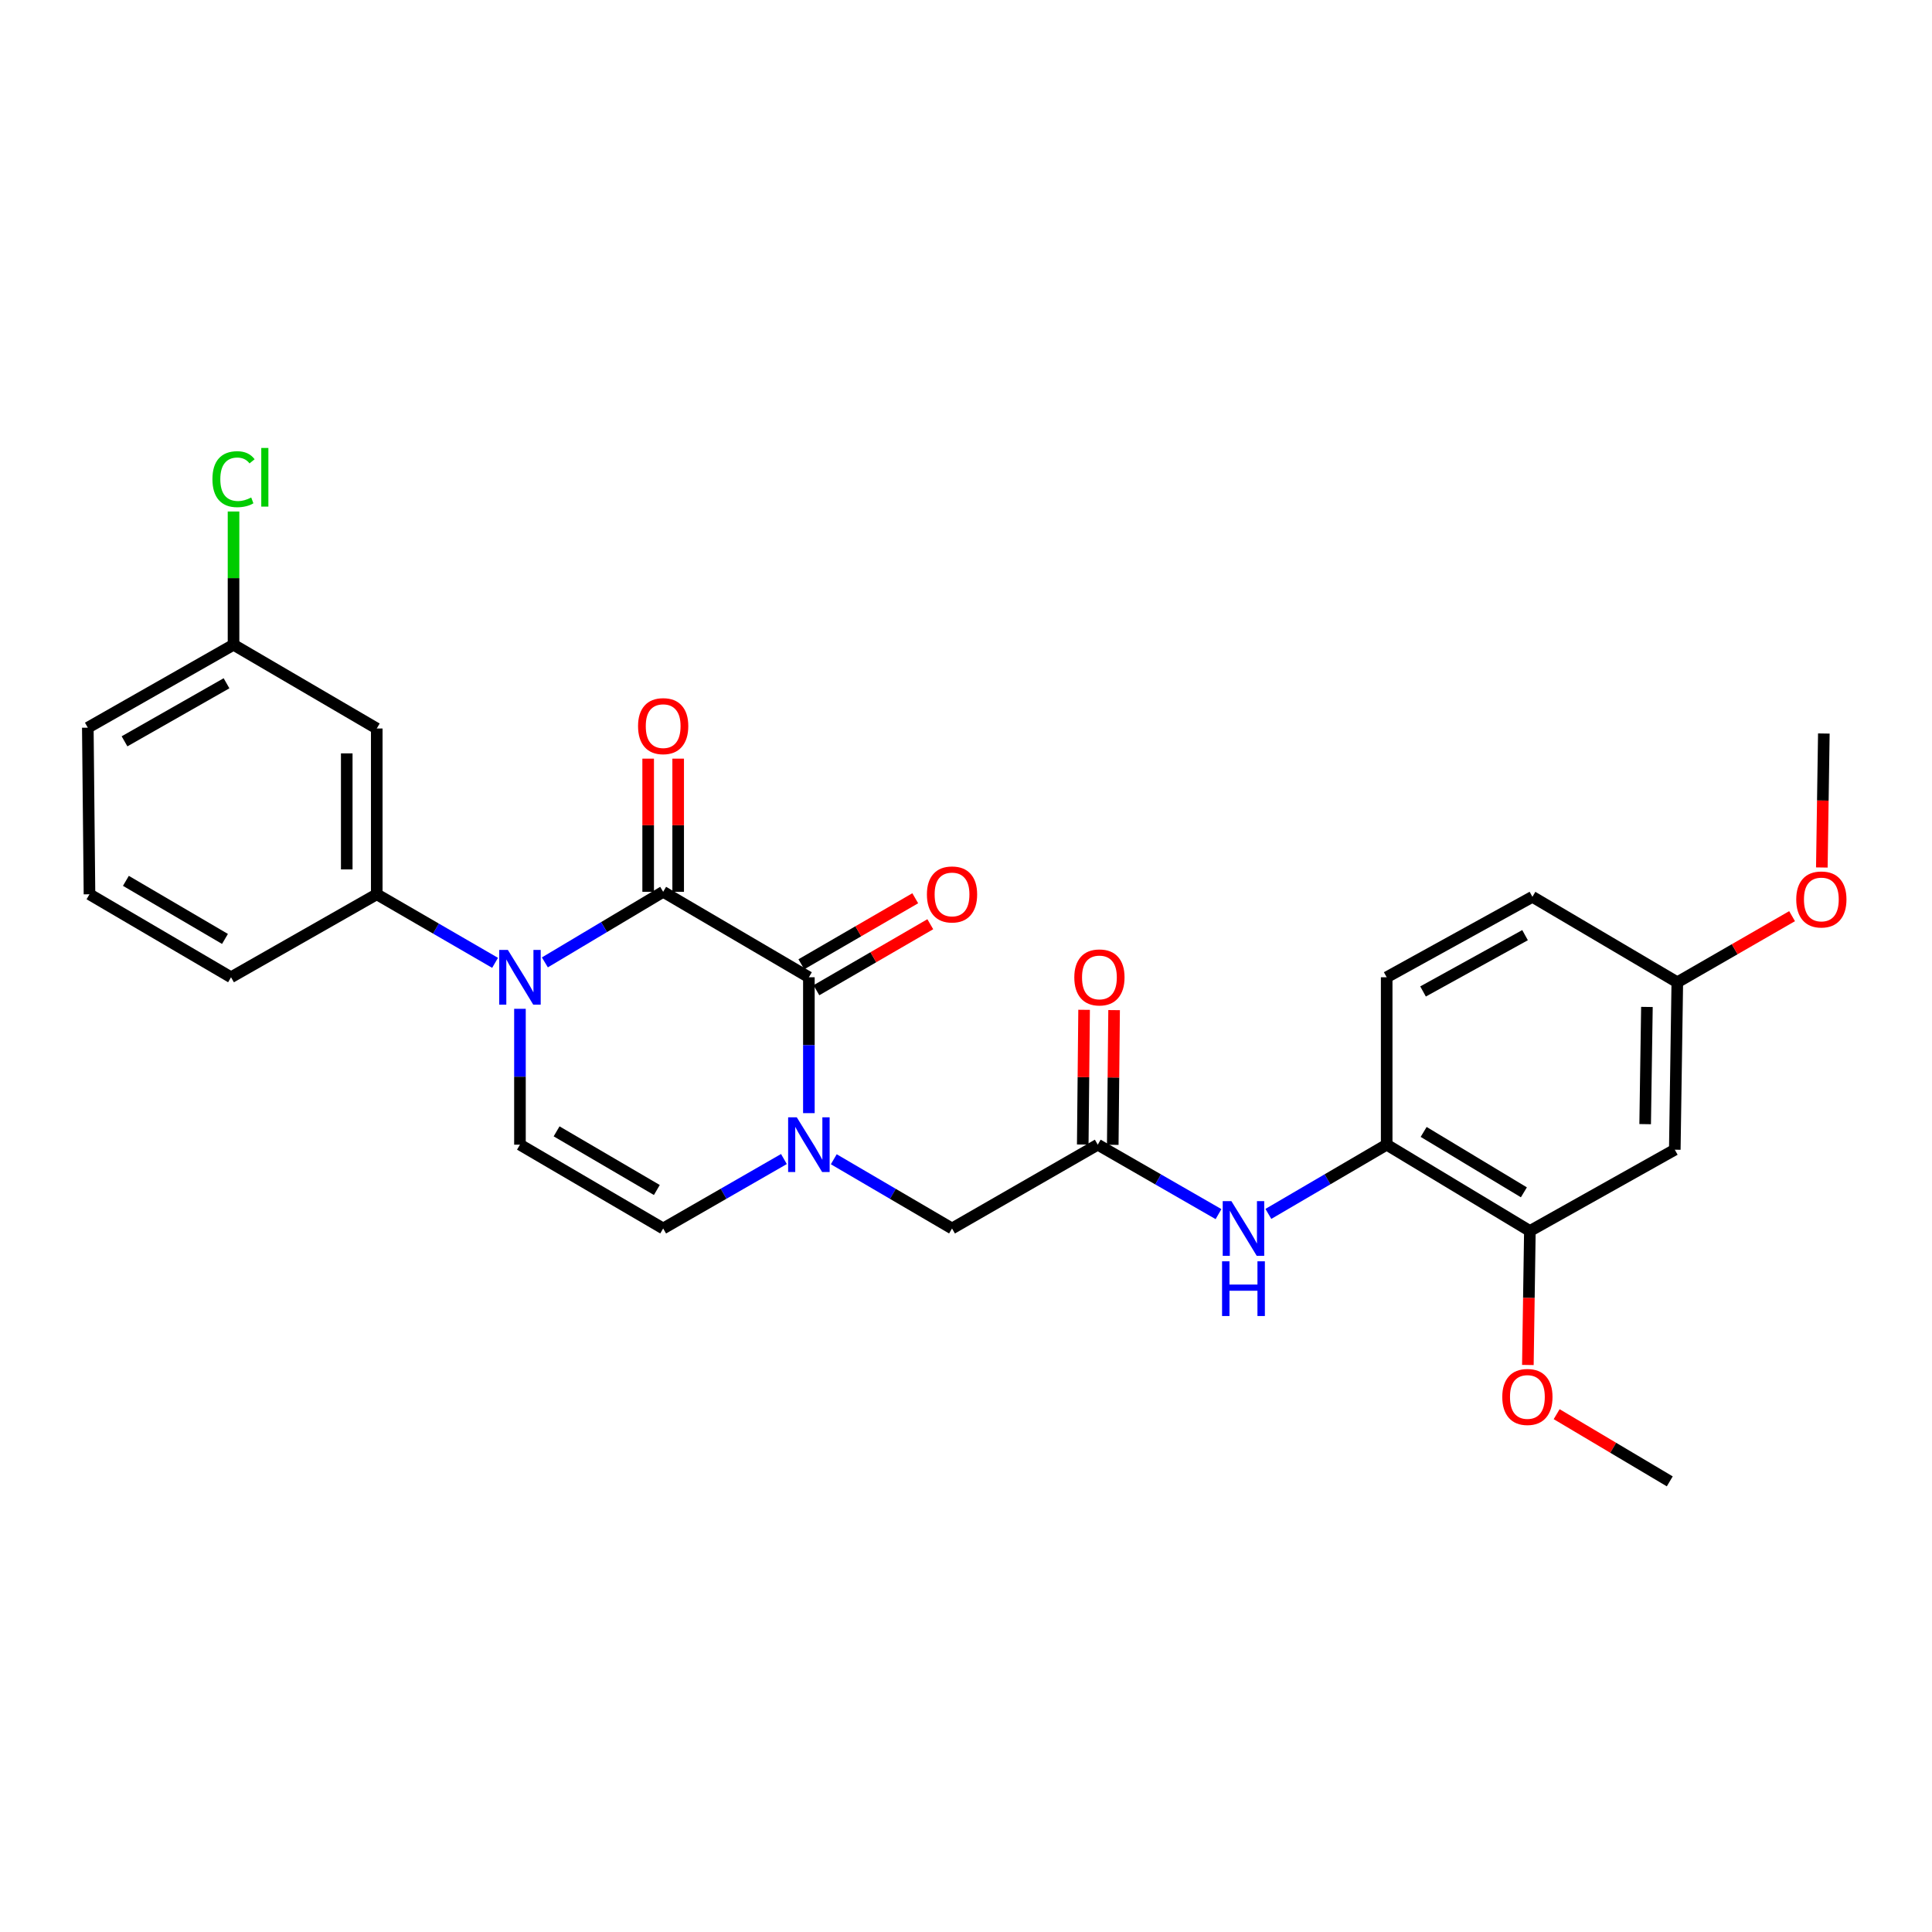 <?xml version='1.0' encoding='iso-8859-1'?>
<svg version='1.1' baseProfile='full'
              xmlns='http://www.w3.org/2000/svg'
                      xmlns:rdkit='http://www.rdkit.org/xml'
                      xmlns:xlink='http://www.w3.org/1999/xlink'
                  xml:space='preserve'
width='1000px' height='1000px' viewBox='0 0 1000 1000'>
<!-- END OF HEADER -->
<rect style='opacity:1.0;fill:#FFFFFF;stroke:none' width='1000' height='1000' x='0' y='0'> </rect>
<path class='bond-0' d='M 343.255,461.595 L 312.64,479.863' style='fill:none;fill-rule:evenodd;stroke:#000000;stroke-width:6px;stroke-linecap:butt;stroke-linejoin:miter;stroke-opacity:1' />
<path class='bond-0' d='M 312.64,479.863 L 282.026,498.132' style='fill:none;fill-rule:evenodd;stroke:#0000FF;stroke-width:6px;stroke-linecap:butt;stroke-linejoin:miter;stroke-opacity:1' />
<path class='bond-1' d='M 343.255,461.595 L 418.675,505.829' style='fill:none;fill-rule:evenodd;stroke:#000000;stroke-width:6px;stroke-linecap:butt;stroke-linejoin:miter;stroke-opacity:1' />
<path class='bond-13' d='M 351.021,461.595 L 351.021,427.134' style='fill:none;fill-rule:evenodd;stroke:#000000;stroke-width:6px;stroke-linecap:butt;stroke-linejoin:miter;stroke-opacity:1' />
<path class='bond-13' d='M 351.021,427.134 L 351.021,392.673' style='fill:none;fill-rule:evenodd;stroke:#FF0000;stroke-width:6px;stroke-linecap:butt;stroke-linejoin:miter;stroke-opacity:1' />
<path class='bond-13' d='M 335.488,461.595 L 335.488,427.134' style='fill:none;fill-rule:evenodd;stroke:#000000;stroke-width:6px;stroke-linecap:butt;stroke-linejoin:miter;stroke-opacity:1' />
<path class='bond-13' d='M 335.488,427.134 L 335.488,392.673' style='fill:none;fill-rule:evenodd;stroke:#FF0000;stroke-width:6px;stroke-linecap:butt;stroke-linejoin:miter;stroke-opacity:1' />
<path class='bond-3' d='M 269.128,522.155 L 269.128,557.32' style='fill:none;fill-rule:evenodd;stroke:#0000FF;stroke-width:6px;stroke-linecap:butt;stroke-linejoin:miter;stroke-opacity:1' />
<path class='bond-3' d='M 269.128,557.32 L 269.128,592.485' style='fill:none;fill-rule:evenodd;stroke:#000000;stroke-width:6px;stroke-linecap:butt;stroke-linejoin:miter;stroke-opacity:1' />
<path class='bond-5' d='M 256.247,498.365 L 225.628,480.623' style='fill:none;fill-rule:evenodd;stroke:#0000FF;stroke-width:6px;stroke-linecap:butt;stroke-linejoin:miter;stroke-opacity:1' />
<path class='bond-5' d='M 225.628,480.623 L 195.01,462.88' style='fill:none;fill-rule:evenodd;stroke:#000000;stroke-width:6px;stroke-linecap:butt;stroke-linejoin:miter;stroke-opacity:1' />
<path class='bond-2' d='M 418.675,505.829 L 418.675,540.994' style='fill:none;fill-rule:evenodd;stroke:#000000;stroke-width:6px;stroke-linecap:butt;stroke-linejoin:miter;stroke-opacity:1' />
<path class='bond-2' d='M 418.675,540.994 L 418.675,576.159' style='fill:none;fill-rule:evenodd;stroke:#0000FF;stroke-width:6px;stroke-linecap:butt;stroke-linejoin:miter;stroke-opacity:1' />
<path class='bond-14' d='M 422.57,512.548 L 452.046,495.462' style='fill:none;fill-rule:evenodd;stroke:#000000;stroke-width:6px;stroke-linecap:butt;stroke-linejoin:miter;stroke-opacity:1' />
<path class='bond-14' d='M 452.046,495.462 L 481.521,478.376' style='fill:none;fill-rule:evenodd;stroke:#FF0000;stroke-width:6px;stroke-linecap:butt;stroke-linejoin:miter;stroke-opacity:1' />
<path class='bond-14' d='M 414.78,499.11 L 444.256,482.024' style='fill:none;fill-rule:evenodd;stroke:#000000;stroke-width:6px;stroke-linecap:butt;stroke-linejoin:miter;stroke-opacity:1' />
<path class='bond-14' d='M 444.256,482.024 L 473.731,464.938' style='fill:none;fill-rule:evenodd;stroke:#FF0000;stroke-width:6px;stroke-linecap:butt;stroke-linejoin:miter;stroke-opacity:1' />
<path class='bond-4' d='M 405.76,599.912 L 374.507,617.884' style='fill:none;fill-rule:evenodd;stroke:#0000FF;stroke-width:6px;stroke-linecap:butt;stroke-linejoin:miter;stroke-opacity:1' />
<path class='bond-4' d='M 374.507,617.884 L 343.255,635.856' style='fill:none;fill-rule:evenodd;stroke:#000000;stroke-width:6px;stroke-linecap:butt;stroke-linejoin:miter;stroke-opacity:1' />
<path class='bond-9' d='M 431.562,600.028 L 462.164,617.942' style='fill:none;fill-rule:evenodd;stroke:#0000FF;stroke-width:6px;stroke-linecap:butt;stroke-linejoin:miter;stroke-opacity:1' />
<path class='bond-9' d='M 462.164,617.942 L 492.767,635.856' style='fill:none;fill-rule:evenodd;stroke:#000000;stroke-width:6px;stroke-linecap:butt;stroke-linejoin:miter;stroke-opacity:1' />
<path class='bond-28' d='M 269.128,592.485 L 343.255,635.856' style='fill:none;fill-rule:evenodd;stroke:#000000;stroke-width:6px;stroke-linecap:butt;stroke-linejoin:miter;stroke-opacity:1' />
<path class='bond-28' d='M 288.091,585.584 L 339.98,615.944' style='fill:none;fill-rule:evenodd;stroke:#000000;stroke-width:6px;stroke-linecap:butt;stroke-linejoin:miter;stroke-opacity:1' />
<path class='bond-11' d='M 195.01,462.88 L 195.01,377.07' style='fill:none;fill-rule:evenodd;stroke:#000000;stroke-width:6px;stroke-linecap:butt;stroke-linejoin:miter;stroke-opacity:1' />
<path class='bond-11' d='M 179.477,450.009 L 179.477,389.942' style='fill:none;fill-rule:evenodd;stroke:#000000;stroke-width:6px;stroke-linecap:butt;stroke-linejoin:miter;stroke-opacity:1' />
<path class='bond-22' d='M 195.01,462.88 L 119.581,505.829' style='fill:none;fill-rule:evenodd;stroke:#000000;stroke-width:6px;stroke-linecap:butt;stroke-linejoin:miter;stroke-opacity:1' />
<path class='bond-6' d='M 568.197,592.485 L 492.767,635.856' style='fill:none;fill-rule:evenodd;stroke:#000000;stroke-width:6px;stroke-linecap:butt;stroke-linejoin:miter;stroke-opacity:1' />
<path class='bond-7' d='M 568.197,592.485 L 599.449,610.457' style='fill:none;fill-rule:evenodd;stroke:#000000;stroke-width:6px;stroke-linecap:butt;stroke-linejoin:miter;stroke-opacity:1' />
<path class='bond-7' d='M 599.449,610.457 L 630.702,628.43' style='fill:none;fill-rule:evenodd;stroke:#0000FF;stroke-width:6px;stroke-linecap:butt;stroke-linejoin:miter;stroke-opacity:1' />
<path class='bond-15' d='M 575.963,592.563 L 576.31,557.698' style='fill:none;fill-rule:evenodd;stroke:#000000;stroke-width:6px;stroke-linecap:butt;stroke-linejoin:miter;stroke-opacity:1' />
<path class='bond-15' d='M 576.31,557.698 L 576.657,522.833' style='fill:none;fill-rule:evenodd;stroke:#FF0000;stroke-width:6px;stroke-linecap:butt;stroke-linejoin:miter;stroke-opacity:1' />
<path class='bond-15' d='M 560.431,592.408 L 560.778,557.543' style='fill:none;fill-rule:evenodd;stroke:#000000;stroke-width:6px;stroke-linecap:butt;stroke-linejoin:miter;stroke-opacity:1' />
<path class='bond-15' d='M 560.778,557.543 L 561.125,522.678' style='fill:none;fill-rule:evenodd;stroke:#FF0000;stroke-width:6px;stroke-linecap:butt;stroke-linejoin:miter;stroke-opacity:1' />
<path class='bond-8' d='M 656.504,628.316 L 687.124,610.401' style='fill:none;fill-rule:evenodd;stroke:#0000FF;stroke-width:6px;stroke-linecap:butt;stroke-linejoin:miter;stroke-opacity:1' />
<path class='bond-8' d='M 687.124,610.401 L 717.744,592.485' style='fill:none;fill-rule:evenodd;stroke:#000000;stroke-width:6px;stroke-linecap:butt;stroke-linejoin:miter;stroke-opacity:1' />
<path class='bond-10' d='M 717.744,592.485 L 791.862,637.151' style='fill:none;fill-rule:evenodd;stroke:#000000;stroke-width:6px;stroke-linecap:butt;stroke-linejoin:miter;stroke-opacity:1' />
<path class='bond-10' d='M 736.879,585.881 L 788.761,617.147' style='fill:none;fill-rule:evenodd;stroke:#000000;stroke-width:6px;stroke-linecap:butt;stroke-linejoin:miter;stroke-opacity:1' />
<path class='bond-16' d='M 717.744,592.485 L 717.744,505.829' style='fill:none;fill-rule:evenodd;stroke:#000000;stroke-width:6px;stroke-linecap:butt;stroke-linejoin:miter;stroke-opacity:1' />
<path class='bond-12' d='M 791.862,637.151 L 866.868,595.083' style='fill:none;fill-rule:evenodd;stroke:#000000;stroke-width:6px;stroke-linecap:butt;stroke-linejoin:miter;stroke-opacity:1' />
<path class='bond-20' d='M 791.862,637.151 L 791.342,671.832' style='fill:none;fill-rule:evenodd;stroke:#000000;stroke-width:6px;stroke-linecap:butt;stroke-linejoin:miter;stroke-opacity:1' />
<path class='bond-20' d='M 791.342,671.832 L 790.822,706.513' style='fill:none;fill-rule:evenodd;stroke:#FF0000;stroke-width:6px;stroke-linecap:butt;stroke-linejoin:miter;stroke-opacity:1' />
<path class='bond-18' d='M 195.01,377.07 L 120.875,333.725' style='fill:none;fill-rule:evenodd;stroke:#000000;stroke-width:6px;stroke-linecap:butt;stroke-linejoin:miter;stroke-opacity:1' />
<path class='bond-30' d='M 866.868,595.083 L 868.171,508.426' style='fill:none;fill-rule:evenodd;stroke:#000000;stroke-width:6px;stroke-linecap:butt;stroke-linejoin:miter;stroke-opacity:1' />
<path class='bond-30' d='M 851.532,581.851 L 852.445,521.191' style='fill:none;fill-rule:evenodd;stroke:#000000;stroke-width:6px;stroke-linecap:butt;stroke-linejoin:miter;stroke-opacity:1' />
<path class='bond-19' d='M 717.744,505.829 L 793.173,464.192' style='fill:none;fill-rule:evenodd;stroke:#000000;stroke-width:6px;stroke-linecap:butt;stroke-linejoin:miter;stroke-opacity:1' />
<path class='bond-19' d='M 736.565,513.182 L 789.365,484.036' style='fill:none;fill-rule:evenodd;stroke:#000000;stroke-width:6px;stroke-linecap:butt;stroke-linejoin:miter;stroke-opacity:1' />
<path class='bond-17' d='M 868.171,508.426 L 793.173,464.192' style='fill:none;fill-rule:evenodd;stroke:#000000;stroke-width:6px;stroke-linecap:butt;stroke-linejoin:miter;stroke-opacity:1' />
<path class='bond-23' d='M 868.171,508.426 L 897.875,491.316' style='fill:none;fill-rule:evenodd;stroke:#000000;stroke-width:6px;stroke-linecap:butt;stroke-linejoin:miter;stroke-opacity:1' />
<path class='bond-23' d='M 897.875,491.316 L 927.578,474.206' style='fill:none;fill-rule:evenodd;stroke:#FF0000;stroke-width:6px;stroke-linecap:butt;stroke-linejoin:miter;stroke-opacity:1' />
<path class='bond-21' d='M 120.875,333.725 L 120.875,299.237' style='fill:none;fill-rule:evenodd;stroke:#000000;stroke-width:6px;stroke-linecap:butt;stroke-linejoin:miter;stroke-opacity:1' />
<path class='bond-21' d='M 120.875,299.237 L 120.875,264.749' style='fill:none;fill-rule:evenodd;stroke:#00CC00;stroke-width:6px;stroke-linecap:butt;stroke-linejoin:miter;stroke-opacity:1' />
<path class='bond-29' d='M 120.875,333.725 L 45.455,376.647' style='fill:none;fill-rule:evenodd;stroke:#000000;stroke-width:6px;stroke-linecap:butt;stroke-linejoin:miter;stroke-opacity:1' />
<path class='bond-29' d='M 117.245,353.663 L 64.451,383.709' style='fill:none;fill-rule:evenodd;stroke:#000000;stroke-width:6px;stroke-linecap:butt;stroke-linejoin:miter;stroke-opacity:1' />
<path class='bond-26' d='M 805.719,731.974 L 834.995,749.365' style='fill:none;fill-rule:evenodd;stroke:#FF0000;stroke-width:6px;stroke-linecap:butt;stroke-linejoin:miter;stroke-opacity:1' />
<path class='bond-26' d='M 834.995,749.365 L 864.271,766.756' style='fill:none;fill-rule:evenodd;stroke:#000000;stroke-width:6px;stroke-linecap:butt;stroke-linejoin:miter;stroke-opacity:1' />
<path class='bond-24' d='M 119.581,505.829 L 46.318,462.88' style='fill:none;fill-rule:evenodd;stroke:#000000;stroke-width:6px;stroke-linecap:butt;stroke-linejoin:miter;stroke-opacity:1' />
<path class='bond-24' d='M 116.447,485.987 L 65.162,455.923' style='fill:none;fill-rule:evenodd;stroke:#000000;stroke-width:6px;stroke-linecap:butt;stroke-linejoin:miter;stroke-opacity:1' />
<path class='bond-27' d='M 942.976,449.012 L 943.495,414.34' style='fill:none;fill-rule:evenodd;stroke:#FF0000;stroke-width:6px;stroke-linecap:butt;stroke-linejoin:miter;stroke-opacity:1' />
<path class='bond-27' d='M 943.495,414.34 L 944.015,379.667' style='fill:none;fill-rule:evenodd;stroke:#000000;stroke-width:6px;stroke-linecap:butt;stroke-linejoin:miter;stroke-opacity:1' />
<path class='bond-25' d='M 46.318,462.88 L 45.455,376.647' style='fill:none;fill-rule:evenodd;stroke:#000000;stroke-width:6px;stroke-linecap:butt;stroke-linejoin:miter;stroke-opacity:1' />
<path  class='atom-1' d='M 262.868 491.669
L 272.148 506.669
Q 273.068 508.149, 274.548 510.829
Q 276.028 513.509, 276.108 513.669
L 276.108 491.669
L 279.868 491.669
L 279.868 519.989
L 275.988 519.989
L 266.028 503.589
Q 264.868 501.669, 263.628 499.469
Q 262.428 497.269, 262.068 496.589
L 262.068 519.989
L 258.388 519.989
L 258.388 491.669
L 262.868 491.669
' fill='#0000FF'/>
<path  class='atom-3' d='M 412.415 578.325
L 421.695 593.325
Q 422.615 594.805, 424.095 597.485
Q 425.575 600.165, 425.655 600.325
L 425.655 578.325
L 429.415 578.325
L 429.415 606.645
L 425.535 606.645
L 415.575 590.245
Q 414.415 588.325, 413.175 586.125
Q 411.975 583.925, 411.615 583.245
L 411.615 606.645
L 407.935 606.645
L 407.935 578.325
L 412.415 578.325
' fill='#0000FF'/>
<path  class='atom-8' d='M 637.357 621.696
L 646.637 636.696
Q 647.557 638.176, 649.037 640.856
Q 650.517 643.536, 650.597 643.696
L 650.597 621.696
L 654.357 621.696
L 654.357 650.016
L 650.477 650.016
L 640.517 633.616
Q 639.357 631.696, 638.117 629.496
Q 636.917 627.296, 636.557 626.616
L 636.557 650.016
L 632.877 650.016
L 632.877 621.696
L 637.357 621.696
' fill='#0000FF'/>
<path  class='atom-8' d='M 632.537 652.848
L 636.377 652.848
L 636.377 664.888
L 650.857 664.888
L 650.857 652.848
L 654.697 652.848
L 654.697 681.168
L 650.857 681.168
L 650.857 668.088
L 636.377 668.088
L 636.377 681.168
L 632.537 681.168
L 632.537 652.848
' fill='#0000FF'/>
<path  class='atom-14' d='M 330.255 375.847
Q 330.255 369.047, 333.615 365.247
Q 336.975 361.447, 343.255 361.447
Q 349.535 361.447, 352.895 365.247
Q 356.255 369.047, 356.255 375.847
Q 356.255 382.727, 352.855 386.647
Q 349.455 390.527, 343.255 390.527
Q 337.015 390.527, 333.615 386.647
Q 330.255 382.767, 330.255 375.847
M 343.255 387.327
Q 347.575 387.327, 349.895 384.447
Q 352.255 381.527, 352.255 375.847
Q 352.255 370.287, 349.895 367.487
Q 347.575 364.647, 343.255 364.647
Q 338.935 364.647, 336.575 367.447
Q 334.255 370.247, 334.255 375.847
Q 334.255 381.567, 336.575 384.447
Q 338.935 387.327, 343.255 387.327
' fill='#FF0000'/>
<path  class='atom-15' d='M 479.767 462.96
Q 479.767 456.16, 483.127 452.36
Q 486.487 448.56, 492.767 448.56
Q 499.047 448.56, 502.407 452.36
Q 505.767 456.16, 505.767 462.96
Q 505.767 469.84, 502.367 473.76
Q 498.967 477.64, 492.767 477.64
Q 486.527 477.64, 483.127 473.76
Q 479.767 469.88, 479.767 462.96
M 492.767 474.44
Q 497.087 474.44, 499.407 471.56
Q 501.767 468.64, 501.767 462.96
Q 501.767 457.4, 499.407 454.6
Q 497.087 451.76, 492.767 451.76
Q 488.447 451.76, 486.087 454.56
Q 483.767 457.36, 483.767 462.96
Q 483.767 468.68, 486.087 471.56
Q 488.447 474.44, 492.767 474.44
' fill='#FF0000'/>
<path  class='atom-16' d='M 556.06 505.909
Q 556.06 499.109, 559.42 495.309
Q 562.78 491.509, 569.06 491.509
Q 575.34 491.509, 578.7 495.309
Q 582.06 499.109, 582.06 505.909
Q 582.06 512.789, 578.66 516.709
Q 575.26 520.589, 569.06 520.589
Q 562.82 520.589, 559.42 516.709
Q 556.06 512.829, 556.06 505.909
M 569.06 517.389
Q 573.38 517.389, 575.7 514.509
Q 578.06 511.589, 578.06 505.909
Q 578.06 500.349, 575.7 497.549
Q 573.38 494.709, 569.06 494.709
Q 564.74 494.709, 562.38 497.509
Q 560.06 500.309, 560.06 505.909
Q 560.06 511.629, 562.38 514.509
Q 564.74 517.389, 569.06 517.389
' fill='#FF0000'/>
<path  class='atom-21' d='M 777.576 723.059
Q 777.576 716.259, 780.936 712.459
Q 784.296 708.659, 790.576 708.659
Q 796.856 708.659, 800.216 712.459
Q 803.576 716.259, 803.576 723.059
Q 803.576 729.939, 800.176 733.859
Q 796.776 737.739, 790.576 737.739
Q 784.336 737.739, 780.936 733.859
Q 777.576 729.979, 777.576 723.059
M 790.576 734.539
Q 794.896 734.539, 797.216 731.659
Q 799.576 728.739, 799.576 723.059
Q 799.576 717.499, 797.216 714.699
Q 794.896 711.859, 790.576 711.859
Q 786.256 711.859, 783.896 714.659
Q 781.576 717.459, 781.576 723.059
Q 781.576 728.779, 783.896 731.659
Q 786.256 734.539, 790.576 734.539
' fill='#FF0000'/>
<path  class='atom-22' d='M 109.955 248.022
Q 109.955 240.982, 113.235 237.302
Q 116.555 233.582, 122.835 233.582
Q 128.675 233.582, 131.795 237.702
L 129.155 239.862
Q 126.875 236.862, 122.835 236.862
Q 118.555 236.862, 116.275 239.742
Q 114.035 242.582, 114.035 248.022
Q 114.035 253.622, 116.355 256.502
Q 118.715 259.382, 123.275 259.382
Q 126.395 259.382, 130.035 257.502
L 131.155 260.502
Q 129.675 261.462, 127.435 262.022
Q 125.195 262.582, 122.715 262.582
Q 116.555 262.582, 113.235 258.822
Q 109.955 255.062, 109.955 248.022
' fill='#00CC00'/>
<path  class='atom-22' d='M 135.235 231.862
L 138.915 231.862
L 138.915 262.222
L 135.235 262.222
L 135.235 231.862
' fill='#00CC00'/>
<path  class='atom-24' d='M 929.729 465.558
Q 929.729 458.758, 933.089 454.958
Q 936.449 451.158, 942.729 451.158
Q 949.009 451.158, 952.369 454.958
Q 955.729 458.758, 955.729 465.558
Q 955.729 472.438, 952.329 476.358
Q 948.929 480.238, 942.729 480.238
Q 936.489 480.238, 933.089 476.358
Q 929.729 472.478, 929.729 465.558
M 942.729 477.038
Q 947.049 477.038, 949.369 474.158
Q 951.729 471.238, 951.729 465.558
Q 951.729 459.998, 949.369 457.198
Q 947.049 454.358, 942.729 454.358
Q 938.409 454.358, 936.049 457.158
Q 933.729 459.958, 933.729 465.558
Q 933.729 471.278, 936.049 474.158
Q 938.409 477.038, 942.729 477.038
' fill='#FF0000'/>
</svg>
